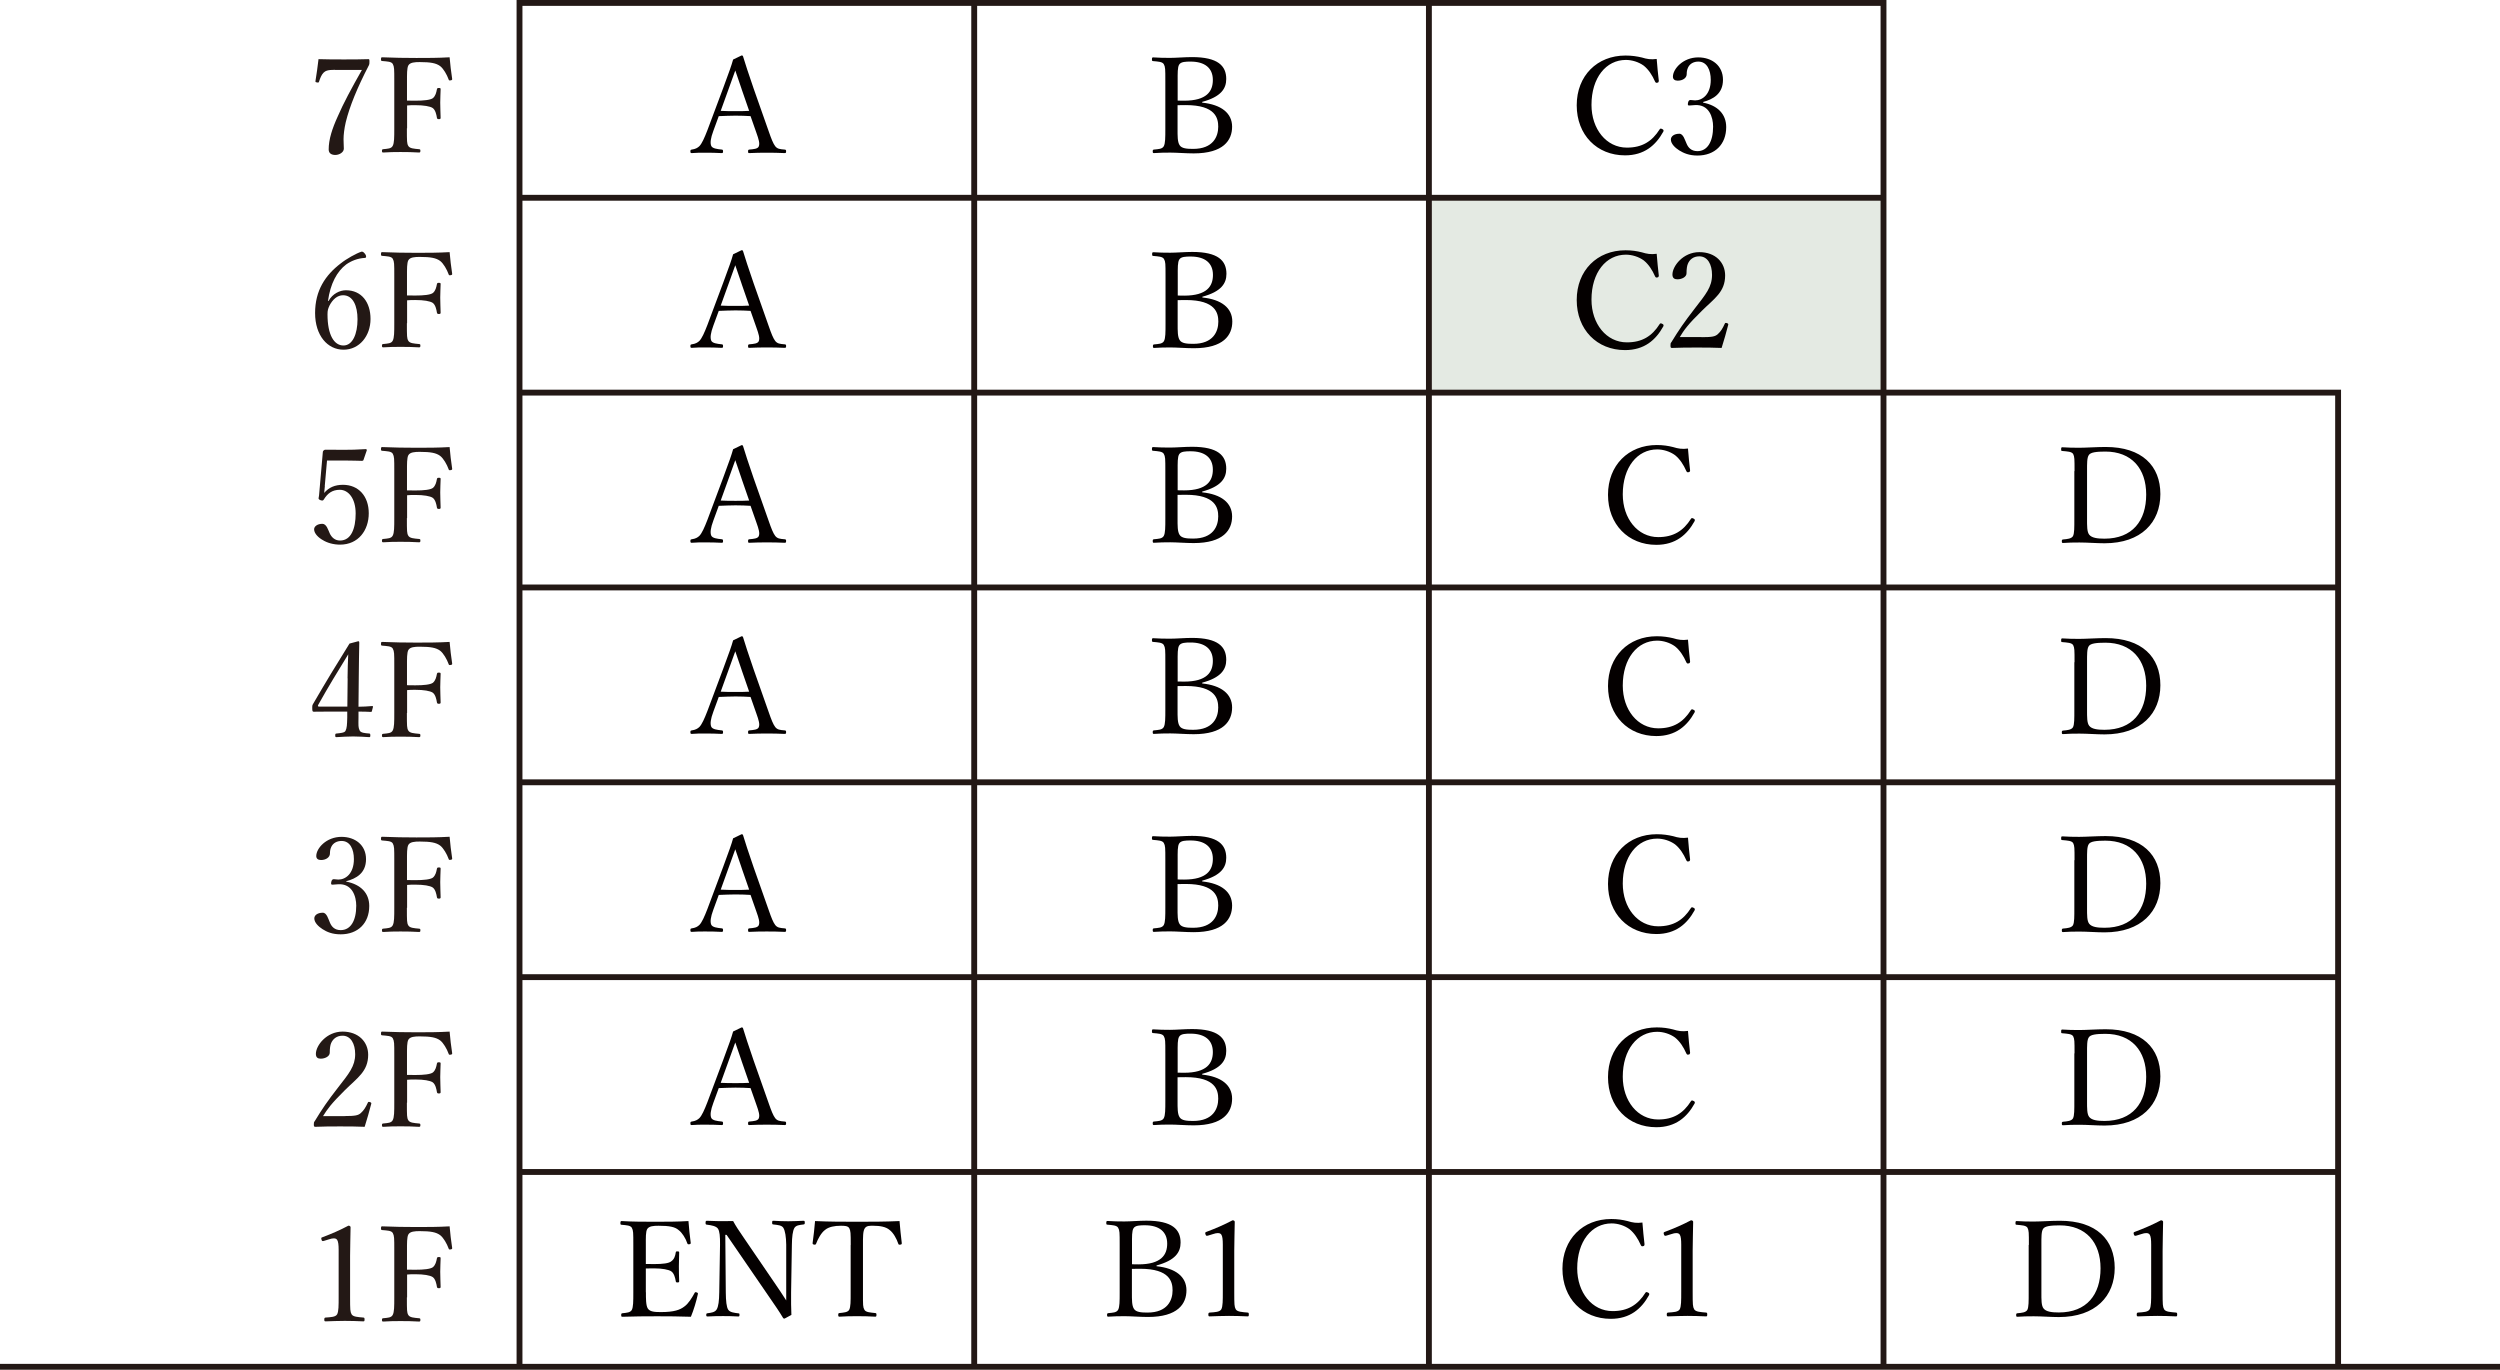 <?xml version="1.0" encoding="UTF-8"?>
<svg id="_レイヤー_2" data-name="レイヤー 2" xmlns="http://www.w3.org/2000/svg" viewBox="0 0 255.72 140.11">
  <defs>
    <style>
      .cls-1 {
        fill: #040000;
      }

      .cls-2 {
        fill: #e4eae3;
      }

      .cls-3 {
        fill: #231815;
      }

      .cls-4 {
        fill: none;
        stroke: #231815;
        stroke-miterlimit: 10;
        stroke-width: .6px;
      }
    </style>
  </defs>
  <g id="_要素" data-name="要素">
    <g>
      <rect class="cls-2" x="146.15" y="20.22" width="46.5" height="19.96"/>
      <line class="cls-4" x1="255.72" y1="139.81" y2="139.81"/>
      <line class="cls-4" x1="239.16" y1="119.88" x2="53.14" y2="119.88"/>
      <line class="cls-4" x1="239.16" y1="99.95" x2="53.14" y2="99.95"/>
      <line class="cls-4" x1="239.16" y1="80.02" x2="53.14" y2="80.02"/>
      <line class="cls-4" x1="239.16" y1="60.09" x2="53.14" y2="60.09"/>
      <line class="cls-4" x1="192.66" y1="20.23" x2="53.14" y2="20.23"/>
      <polyline class="cls-4" points="192.66 139.81 192.66 .3 53.14 .3 53.14 139.81"/>
      <line class="cls-4" x1="146.16" y1="139.81" x2="146.16" y2=".3"/>
      <line class="cls-4" x1="99.65" y1="139.81" x2="99.65" y2=".3"/>
      <polyline class="cls-4" points="239.16 139.81 239.16 40.16 53.14 40.16"/>
      <g>
        <path class="cls-3" d="M33.12,126.93c-.14.04-.19.03-.24-.15-.04-.16-.03-.19.14-.24.88-.33,1.78-.72,2.62-1.17.14,0,.22.08.22.16-.01,1.07-.05,1.85-.05,2.95v4.17c0,1.35.01,1.51.15,1.78.15.27.65.29,1.21.34.1.01.12.05.12.2,0,.16-.03.19-.12.19-.6-.03-1.33-.05-1.9-.05-.65,0-1.32.03-1.96.05-.11,0-.14-.03-.14-.19,0-.15.04-.19.14-.2.54-.04,1.02-.05,1.18-.34.15-.3.15-.88.15-1.78v-4.81c0-.49-.04-.84-.15-1.01-.07-.1-.16-.16-.35-.16-.12,0-.29.03-.49.1l-.52.16Z"/>
        <path class="cls-3" d="M41.62,132.71c0,1.35,0,1.54.14,1.79.15.27.58.29,1.1.34.11.01.14.03.14.16,0,.15-.03.18-.14.18-.58-.04-1.33-.05-1.9-.05s-1.22.01-1.75.05c-.11,0-.14-.03-.14-.16,0-.15.03-.16.12-.18.48-.05.83-.05.98-.34.16-.3.16-.88.16-1.79v-4.83c0-1.29,0-1.45-.15-1.75-.14-.26-.57-.26-1.1-.31-.08-.01-.11-.04-.11-.16,0-.18.03-.22.11-.22,1.14.05,2.42.07,3.51.07s2.22,0,3.4-.07c.05.69.16,1.51.26,2.2.01.08,0,.14-.16.16-.14.03-.18-.01-.2-.09-.18-.5-.53-1.11-.87-1.37-.41-.3-.96-.41-2.09-.41-.5,0-.98.03-1.16.34-.15.27-.14.9-.14,1.62v1.98c.22.01.58.01.84.01.88,0,1.55-.07,1.81-.26.27-.23.35-.58.41-.9.03-.1.04-.14.19-.14.18,0,.19.03.19.14-.01.46-.04.91-.04,1.36,0,.5.03,1.06.04,1.54,0,.09-.01.15-.18.15s-.18-.07-.2-.15c-.05-.31-.15-.79-.43-.99-.27-.18-.91-.29-1.78-.29-.26,0-.63,0-.84.03v2.34Z"/>
      </g>
      <g>
        <path class="cls-3" d="M35.25,114.16c1.13,0,1.39-.08,1.65-.3.33-.29.52-.63.72-1.06.04-.1.08-.11.22-.07.12.04.15.08.14.16-.18.69-.45,1.66-.68,2.37-.87-.04-1.64-.04-2.51-.04s-1.66,0-2.53.04c-.12,0-.16-.03-.16-.24s.01-.23.1-.35c.77-1.26,1.26-1.99,2.38-3.43,1.12-1.44,1.75-2.18,1.75-3.41,0-1.07-.45-1.89-1.29-1.89-.62,0-.99.35-1.17.76-.09.2-.14.54-.14.98,0,.37-.48.61-.92.61-.29,0-.5-.11-.5-.49,0-.86,1.09-2.28,2.73-2.28s2.62,1.06,2.62,2.37c0,1.7-1.1,2.35-2.38,3.62-1.41,1.39-1.83,1.99-2.24,2.66h2.23Z"/>
        <path class="cls-3" d="M41.62,112.79c0,1.35,0,1.54.14,1.79.15.27.58.29,1.1.34.11.01.14.03.14.16,0,.15-.03.18-.14.18-.58-.04-1.33-.05-1.9-.05s-1.22.01-1.75.05c-.11,0-.14-.03-.14-.16,0-.15.03-.16.12-.18.48-.05.83-.05.98-.34.16-.3.16-.88.16-1.79v-4.83c0-1.29,0-1.45-.15-1.75-.14-.26-.57-.26-1.1-.31-.08-.01-.11-.04-.11-.16,0-.18.03-.22.11-.22,1.14.05,2.42.07,3.51.07s2.22,0,3.4-.07c.05.69.16,1.51.26,2.2.01.08,0,.14-.16.16-.14.03-.18-.01-.2-.09-.18-.5-.53-1.11-.87-1.37-.41-.3-.96-.41-2.09-.41-.5,0-.98.03-1.16.34-.15.27-.14.9-.14,1.62v1.98c.22.01.58.01.84.01.88,0,1.55-.07,1.81-.26.27-.23.35-.58.41-.9.03-.1.04-.14.19-.14.18,0,.19.03.19.14-.01.46-.04.91-.04,1.36,0,.5.03,1.06.04,1.54,0,.09-.01.15-.18.15s-.18-.07-.2-.15c-.05-.31-.15-.79-.43-.99-.27-.18-.91-.29-1.78-.29-.26,0-.63,0-.84.03v2.34Z"/>
      </g>
      <g>
        <path class="cls-3" d="M35.43,90.18c1.47.29,2.34,1.17,2.34,2.49,0,1.77-1.17,2.9-2.92,2.9-.86,0-1.41-.24-1.86-.53-.41-.26-.84-.67-.84-1.1,0-.33.34-.58.87-.58.41,0,.57.67.73,1.02.16.38.46.76,1.1.76,1.01,0,1.59-.95,1.59-2.5,0-.95-.41-2.28-1.85-2.19-.16.01-.44.04-.56.04-.14,0-.19-.01-.15-.26.05-.24.14-.3.27-.3s.31.04.46.04c.76,0,1.59-.63,1.59-2.09,0-1.02-.39-1.86-1.26-1.86-.46,0-.86.2-1.05.6-.11.23-.14.45-.14.68,0,.39-.41.67-.91.67-.31,0-.49-.14-.49-.41,0-.79,1.03-1.96,2.58-1.96,1.4,0,2.51.84,2.51,2.28s-1.01,1.99-2.03,2.26v.05Z"/>
        <path class="cls-3" d="M41.62,92.86c0,1.35,0,1.54.14,1.79.15.27.58.29,1.1.34.11.01.14.03.14.16,0,.15-.03.18-.14.18-.58-.04-1.33-.05-1.9-.05s-1.22.01-1.75.05c-.11,0-.14-.03-.14-.16,0-.15.03-.16.12-.18.48-.05.83-.05.98-.34.16-.3.16-.88.16-1.79v-4.83c0-1.29,0-1.45-.15-1.75-.14-.26-.57-.26-1.1-.31-.08-.01-.11-.04-.11-.16,0-.18.03-.22.11-.22,1.14.05,2.42.07,3.51.07s2.22,0,3.4-.07c.05.69.16,1.51.26,2.2.01.08,0,.14-.16.16-.14.03-.18-.01-.2-.09-.18-.5-.53-1.11-.87-1.37-.41-.3-.96-.41-2.09-.41-.5,0-.98.03-1.16.34-.15.27-.14.9-.14,1.62v1.98c.22.01.58.01.84.01.88,0,1.55-.07,1.81-.26.27-.23.35-.58.41-.9.03-.1.04-.14.19-.14.18,0,.19.03.19.14-.01.46-.04.91-.04,1.36,0,.5.03,1.06.04,1.54,0,.09-.01.15-.18.15s-.18-.07-.2-.15c-.05-.31-.15-.79-.43-.99-.27-.18-.91-.29-1.78-.29-.26,0-.63,0-.84.03v2.34Z"/>
      </g>
      <g>
        <path class="cls-3" d="M36.67,73.37c-.01.86-.03,1.02.11,1.33.11.27.54.29.99.33.07,0,.11.03.11.19s-.03.18-.11.18c-.5-.03-1.14-.07-1.65-.07s-1.18.04-1.69.07c-.11,0-.14-.01-.14-.18s.04-.18.14-.19c.35-.04.82-.07.91-.27.15-.29.16-.64.18-1.36v-.61h-2.22c-.46,0-.83.01-1.2.01-.12,0-.16-.04-.16-.35s0-.31.14-.54c1.29-2.22,2.31-3.9,3.67-6.08l.9-.24c.05,0,.1.03.1.14-.03,1.09-.03,2.18-.05,3.43l-.03,3.13c.46,0,.92-.03,1.4-.07.07,0,.09.03.08.1l-.11.42c-.01.07-.04.08-.12.08-.39-.03-.86-.03-1.25-.03v.6ZM35.55,69.39c.01-1.01.03-1.55.07-2.46-1.03,1.67-2.09,3.41-3.06,5.15-.08.14-.05.2.11.2h2.86l.03-2.9Z"/>
        <path class="cls-3" d="M41.62,72.93c0,1.35,0,1.54.14,1.79.15.27.58.29,1.1.34.11.01.14.03.14.16,0,.15-.03.18-.14.18-.58-.04-1.33-.05-1.9-.05s-1.22.01-1.75.05c-.11,0-.14-.03-.14-.16,0-.15.03-.16.12-.18.48-.05.83-.05.98-.34.16-.3.16-.88.16-1.79v-4.83c0-1.29,0-1.45-.15-1.75-.14-.26-.57-.26-1.1-.31-.08-.01-.11-.04-.11-.16,0-.18.03-.22.11-.22,1.14.05,2.42.07,3.51.07s2.22,0,3.4-.07c.05.69.16,1.51.26,2.2.01.08,0,.14-.16.16-.14.03-.18-.01-.2-.09-.18-.5-.53-1.11-.87-1.37-.41-.3-.96-.41-2.09-.41-.5,0-.98.03-1.16.34-.15.27-.14.9-.14,1.62v1.98c.22.01.58.01.84.01.88,0,1.55-.07,1.81-.26.27-.23.35-.58.41-.9.03-.1.04-.14.19-.14.18,0,.19.03.19.14-.01.46-.04.91-.04,1.36,0,.5.03,1.06.04,1.54,0,.09-.01.15-.18.15s-.18-.07-.2-.15c-.05-.31-.15-.79-.43-.99-.27-.18-.91-.29-1.78-.29-.26,0-.63,0-.84.03v2.34Z"/>
      </g>
      <g>
        <path class="cls-3" d="M33.23,49.71c-.01.2-.04.44-.07.71.48-.56,1.09-.83,1.92-.83,1.59,0,2.64,1.16,2.64,2.91s-1.07,3.21-2.94,3.21c-.68,0-1.32-.19-1.75-.46-.44-.24-.9-.67-.9-1.11,0-.29.33-.56.84-.56.44,0,.6.65.76.98.18.39.52.73,1.05.73,1.13,0,1.6-1.21,1.6-2.77s-.76-2.42-1.62-2.42c-.79,0-1.26.38-1.63.98-.08.14-.16.15-.38.07-.18-.08-.18-.15-.15-.27.03-.11.04-.26.05-.38l.37-4.24c0-.07.01-.11.08-.18.07-.05.1-.08.16-.08.52.01,1.28.01,1.97.01.52,0,1.31-.01,2.18-.07.08,0,.11.04.11.12l-.34.99c-.01.05-.08.09-.14.09-.56-.01-.94-.03-1.47-.03h-2.12l-.23,2.6Z"/>
        <path class="cls-3" d="M41.62,53c0,1.35,0,1.54.14,1.79.15.27.58.29,1.1.34.11.01.14.03.14.16,0,.15-.03.18-.14.18-.58-.04-1.33-.05-1.9-.05s-1.22.01-1.75.05c-.11,0-.14-.03-.14-.16,0-.15.03-.16.12-.18.48-.05.83-.05.98-.34.16-.3.16-.88.16-1.79v-4.83c0-1.29,0-1.45-.15-1.75-.14-.26-.57-.26-1.1-.31-.08-.01-.11-.04-.11-.16,0-.18.03-.22.11-.22,1.14.05,2.42.07,3.51.07s2.22,0,3.4-.07c.05.69.16,1.51.26,2.2.01.08,0,.14-.16.16-.14.03-.18-.01-.2-.09-.18-.5-.53-1.11-.87-1.37-.41-.3-.96-.41-2.09-.41-.5,0-.98.03-1.16.34-.15.27-.14.9-.14,1.62v1.98c.22.01.58.01.84.01.88,0,1.55-.07,1.81-.26.27-.23.35-.58.41-.9.03-.1.04-.14.19-.14.18,0,.19.03.19.14-.01.46-.04.91-.04,1.36,0,.5.03,1.06.04,1.54,0,.09-.01.15-.18.15s-.18-.07-.2-.15c-.05-.31-.15-.79-.43-.99-.27-.18-.91-.29-1.78-.29-.26,0-.63,0-.84.03v2.34Z"/>
      </g>
      <g>
        <path class="cls-3" d="M33.61,30.78c.41-.75,1.17-1.09,1.77-1.09,1.6,0,2.52,1.22,2.52,2.94s-1.13,3.14-2.76,3.14-2.91-1.44-2.91-3.75,1.05-3.87,2.6-5.06c.61-.49,1.62-1.05,2.15-1.22.11,0,.18,0,.37.24.07.1.1.19.1.26,0,.08-.04.14-.12.14-.76.04-1.41.31-1.92.67-.94.71-1.62,1.97-1.86,3.73h.08ZM33.68,31.31c-.12.26-.18.44-.18.84,0,2.15.69,3.19,1.63,3.19s1.44-1.18,1.44-2.68c0-1.37-.46-2.46-1.48-2.46-.58,0-1.07.42-1.41,1.1Z"/>
        <path class="cls-3" d="M41.62,33.06c0,1.35,0,1.54.14,1.79.15.27.58.29,1.1.34.11.01.14.03.14.16,0,.15-.03.18-.14.18-.58-.04-1.33-.05-1.9-.05s-1.22.01-1.75.05c-.11,0-.14-.03-.14-.16,0-.15.03-.16.12-.18.48-.05.83-.05.98-.34.16-.3.16-.88.16-1.79v-4.83c0-1.29,0-1.45-.15-1.75-.14-.26-.57-.26-1.1-.31-.08-.01-.11-.04-.11-.16,0-.18.03-.22.11-.22,1.14.05,2.42.07,3.51.07s2.22,0,3.4-.07c.05.69.16,1.51.26,2.2.01.08,0,.14-.16.16-.14.03-.18-.01-.2-.09-.18-.5-.53-1.11-.87-1.37-.41-.3-.96-.41-2.09-.41-.5,0-.98.03-1.16.34-.15.27-.14.9-.14,1.62v1.98c.22.01.58.01.84.01.88,0,1.55-.07,1.81-.26.27-.23.35-.58.41-.9.03-.1.04-.14.19-.14.18,0,.19.03.19.14-.01.46-.04.91-.04,1.36,0,.5.03,1.06.04,1.54,0,.09-.01.15-.18.15s-.18-.07-.2-.15c-.05-.31-.15-.79-.43-.99-.27-.18-.91-.29-1.78-.29-.26,0-.63,0-.84.03v2.34Z"/>
      </g>
      <g>
        <path class="cls-3" d="M34.26,7.14c-.79,0-.97.12-1.16.29-.22.22-.35.56-.46.9-.03.1-.05.14-.23.1-.15-.03-.15-.05-.14-.15.11-.68.23-1.52.31-2.23.86.03,1.75.03,2.6.03s1.66,0,2.5-.03c.1,0,.11.03.11.27,0,.2-.01.26-.05.34-1.2,2.32-1.97,4.2-2.37,5.82-.16.69-.23,1.31-.23,1.77,0,.42.03.61.03.95,0,.39-.48.65-.87.65-.37,0-.68-.15-.68-.56,0-1.03.35-2.12.94-3.41.57-1.32,1.37-2.81,2.46-4.73h-2.76Z"/>
        <path class="cls-3" d="M41.62,13.13c0,1.35,0,1.54.14,1.79.15.27.58.29,1.1.34.11.01.14.03.14.16,0,.15-.03.18-.14.18-.58-.04-1.33-.05-1.9-.05s-1.22.01-1.75.05c-.11,0-.14-.03-.14-.16,0-.15.03-.16.12-.18.48-.05.83-.05.98-.34.16-.3.16-.88.16-1.79v-4.83c0-1.29,0-1.45-.15-1.75-.14-.26-.57-.26-1.1-.31-.08-.01-.11-.04-.11-.16,0-.18.03-.22.11-.22,1.14.05,2.42.07,3.51.07s2.22,0,3.4-.07c.05.69.16,1.51.26,2.2.01.08,0,.14-.16.16-.14.03-.18-.01-.2-.09-.18-.5-.53-1.11-.87-1.37-.41-.3-.96-.41-2.09-.41-.5,0-.98.03-1.16.34-.15.27-.14.9-.14,1.62v1.98c.22.01.58.01.84.01.88,0,1.55-.07,1.81-.26.27-.23.35-.58.41-.9.03-.1.04-.14.19-.14.18,0,.19.03.19.14-.01.46-.04.91-.04,1.36,0,.5.03,1.06.04,1.54,0,.09-.01.15-.18.15s-.18-.07-.2-.15c-.05-.31-.15-.79-.43-.99-.27-.18-.91-.29-1.78-.29-.26,0-.63,0-.84.03v2.34Z"/>
      </g>
      <path class="cls-1" d="M76.8,111.3c-.46-.03-1.05-.05-1.57-.05-.56,0-1.11.03-1.71.05l-.55,1.5c-.29.78-.34,1.24-.22,1.54.12.27.59.33,1.09.38.08.01.12.04.12.18,0,.15-.03.18-.14.18-.5-.03-1.17-.04-1.67-.04s-.96,0-1.39.04c-.11,0-.14-.03-.14-.18,0-.14.03-.16.14-.18.38-.05.6-.18.78-.35.26-.27.51-.83.82-1.63l1.62-4.33c.67-1.82.81-2.2,1.01-2.9l.87-.42c.07,0,.12.01.15.11.26.85.48,1.53,1.08,3.28l1.54,4.37c.27.78.46,1.26.67,1.53.22.27.46.3.96.34.12.01.15.04.15.18,0,.15-.03.18-.15.18-.55-.03-1.28-.04-1.83-.04-.52,0-1.24.01-1.79.04-.1,0-.12-.03-.12-.18,0-.14.03-.16.12-.18.45-.04.89-.07.98-.34.11-.3,0-.68-.26-1.41l-.59-1.68ZM75.85,108.5c-.31-.89-.46-1.37-.64-1.87-.18.51-.36,1-.67,1.86l-.82,2.27c.48.03,1.01.03,1.52.03.45,0,.97,0,1.39-.03l-.78-2.25Z"/>
      <path class="cls-1" d="M122.97,109.92c1.95.2,3.06,1.07,3.06,2.46s-.89,2.73-3.93,2.73c-.78,0-1.75-.08-2.39-.08-.53,0-1.16.01-1.69.05-.08,0-.11-.04-.11-.18s.03-.16.11-.18c.48-.05.85-.05,1.02-.34.16-.3.16-.89.16-1.79v-4.86c0-1.28,0-1.46-.16-1.75-.15-.25-.57-.26-1.09-.31-.1-.01-.12-.03-.12-.18,0-.16.03-.2.12-.2.57.04,1.16.05,1.73.05.62,0,1.52-.08,2.25-.08,2.66,0,3.5.9,3.5,2.24,0,.98-.53,1.82-2.46,2.34v.08ZM120.45,109.72c.22.01.42.01.67.01,2.33,0,2.94-.97,2.94-2.12,0-1.23-.83-1.88-2.28-1.88-.49,0-.98.01-1.16.3-.18.27-.16.87-.16,1.71v1.98ZM120.45,112.6c0,.74-.01,1.35.21,1.68.21.34.75.38,1.38.38,2.06,0,2.57-1.27,2.57-2.27,0-.86-.26-2.21-3.31-2.21-.25,0-.49,0-.85.01v2.4Z"/>
      <path class="cls-1" d="M172.86,107.71c.01.1-.03.14-.14.16-.12.03-.16,0-.22-.1-.31-.7-.67-1.24-1.16-1.64-.52-.38-1.21-.59-1.83-.59-2.03,0-3.52,1.82-3.52,4.6,0,2.47,1.52,4.37,3.62,4.37,1.56,0,2.57-.63,3.36-1.88.05-.07.11-.1.27-.01.12.05.15.14.1.25-.78,1.41-1.95,2.43-3.92,2.43-2.87,0-4.94-2.09-4.94-5.12s2.09-5.09,4.99-5.09c.63,0,1.16.08,1.67.21.52.16.92.23,1.52.15.05.71.14,1.56.22,2.27Z"/>
      <path class="cls-1" d="M76.8,91.54c-.46-.03-1.05-.05-1.57-.05-.56,0-1.11.03-1.71.05l-.55,1.5c-.29.78-.34,1.24-.22,1.54.12.27.59.33,1.09.38.08.01.12.04.12.18,0,.15-.03.18-.14.18-.5-.03-1.17-.04-1.67-.04s-.96,0-1.39.04c-.11,0-.14-.03-.14-.18,0-.14.03-.16.14-.18.38-.05.6-.18.78-.35.26-.27.51-.83.82-1.63l1.62-4.33c.67-1.82.81-2.2,1.01-2.9l.87-.42c.07,0,.12.01.15.11.26.85.48,1.53,1.08,3.28l1.54,4.37c.27.78.46,1.26.67,1.53.22.27.46.3.96.34.12.01.15.04.15.18,0,.15-.03.18-.15.18-.55-.03-1.28-.04-1.83-.04-.52,0-1.24.01-1.79.04-.1,0-.12-.03-.12-.18,0-.14.03-.16.12-.18.45-.04.89-.07.98-.34.11-.3,0-.68-.26-1.41l-.59-1.68ZM75.85,88.74c-.31-.89-.46-1.37-.64-1.87-.18.51-.36,1-.67,1.86l-.82,2.27c.48.03,1.01.03,1.52.03.45,0,.97,0,1.39-.03l-.78-2.25Z"/>
      <path class="cls-1" d="M122.97,90.16c1.95.2,3.06,1.07,3.06,2.46s-.89,2.73-3.93,2.73c-.78,0-1.75-.08-2.39-.08-.53,0-1.16.01-1.69.05-.08,0-.11-.04-.11-.18s.03-.16.11-.18c.48-.05.85-.05,1.02-.34.16-.3.16-.89.16-1.79v-4.86c0-1.28,0-1.46-.16-1.75-.15-.25-.57-.26-1.09-.31-.1-.01-.12-.03-.12-.18,0-.16.03-.2.12-.2.57.04,1.16.05,1.73.05.62,0,1.52-.08,2.25-.08,2.66,0,3.5.9,3.5,2.24,0,.98-.53,1.82-2.46,2.34v.08ZM120.45,89.96c.22.01.42.01.67.01,2.33,0,2.94-.97,2.94-2.12,0-1.23-.83-1.88-2.28-1.88-.49,0-.98.01-1.16.3-.18.27-.16.87-.16,1.71v1.98ZM120.45,92.84c0,.74-.01,1.35.21,1.68.21.34.75.38,1.38.38,2.06,0,2.57-1.27,2.57-2.27,0-.86-.26-2.21-3.31-2.21-.25,0-.49,0-.85.01v2.4Z"/>
      <path class="cls-1" d="M172.86,87.95c.01.1-.03.14-.14.16-.12.03-.16,0-.22-.1-.31-.7-.67-1.24-1.16-1.64-.52-.38-1.21-.59-1.83-.59-2.03,0-3.52,1.82-3.52,4.6,0,2.47,1.52,4.37,3.62,4.37,1.56,0,2.57-.63,3.36-1.88.05-.07.11-.1.27-.01.12.05.15.14.1.25-.78,1.41-1.95,2.43-3.92,2.43-2.87,0-4.94-2.09-4.94-5.12s2.09-5.09,4.99-5.09c.63,0,1.16.08,1.67.2.52.16.92.23,1.52.15.05.71.14,1.56.22,2.27Z"/>
      <path class="cls-1" d="M76.8,71.29c-.46-.03-1.05-.05-1.57-.05-.56,0-1.11.03-1.71.05l-.55,1.5c-.29.78-.34,1.24-.22,1.54.12.27.59.33,1.09.38.08.01.12.04.12.18,0,.15-.03.18-.14.18-.5-.03-1.17-.04-1.67-.04s-.96,0-1.39.04c-.11,0-.14-.03-.14-.18,0-.14.03-.16.14-.18.38-.05.6-.18.78-.35.26-.27.51-.83.82-1.63l1.62-4.33c.67-1.82.81-2.2,1.01-2.9l.87-.42c.07,0,.12.01.15.11.26.85.48,1.53,1.08,3.28l1.54,4.37c.27.78.46,1.26.67,1.53.22.27.46.3.96.34.12.01.15.04.15.18,0,.15-.03.18-.15.18-.55-.03-1.28-.04-1.83-.04-.52,0-1.24.01-1.79.04-.1,0-.12-.03-.12-.18,0-.14.03-.16.12-.18.45-.04.89-.07.98-.34.11-.3,0-.68-.26-1.41l-.59-1.68ZM75.85,68.49c-.31-.89-.46-1.37-.64-1.87-.18.51-.36,1-.67,1.86l-.82,2.27c.48.03,1.01.03,1.52.03.45,0,.97,0,1.39-.03l-.78-2.25Z"/>
      <path class="cls-1" d="M122.97,69.91c1.95.2,3.06,1.07,3.06,2.46s-.89,2.73-3.93,2.73c-.78,0-1.75-.08-2.39-.08-.53,0-1.16.01-1.69.05-.08,0-.11-.04-.11-.18s.03-.16.11-.18c.48-.05.85-.05,1.02-.34.16-.3.16-.89.16-1.79v-4.86c0-1.28,0-1.46-.16-1.75-.15-.25-.57-.26-1.09-.31-.1-.01-.12-.03-.12-.18,0-.16.03-.2.12-.2.57.04,1.16.05,1.73.05.62,0,1.52-.08,2.25-.08,2.66,0,3.5.9,3.5,2.24,0,.98-.53,1.82-2.46,2.34v.08ZM120.45,69.71c.22.01.42.01.67.01,2.33,0,2.94-.97,2.94-2.12,0-1.23-.83-1.88-2.28-1.88-.49,0-.98.01-1.16.3-.18.27-.16.87-.16,1.71v1.98ZM120.45,72.59c0,.74-.01,1.35.21,1.68.21.34.75.38,1.38.38,2.06,0,2.57-1.27,2.57-2.27,0-.86-.26-2.21-3.31-2.21-.25,0-.49,0-.85.01v2.4Z"/>
      <path class="cls-1" d="M172.86,67.7c.01.1-.03.14-.14.16-.12.03-.16,0-.22-.1-.31-.7-.67-1.24-1.16-1.64-.52-.38-1.21-.59-1.83-.59-2.03,0-3.52,1.82-3.52,4.6,0,2.47,1.52,4.37,3.62,4.37,1.56,0,2.57-.63,3.36-1.88.05-.07.11-.1.27-.01.12.05.15.14.1.25-.78,1.41-1.95,2.43-3.92,2.43-2.87,0-4.94-2.09-4.94-5.12s2.09-5.09,4.99-5.09c.63,0,1.16.08,1.67.2.52.16.92.23,1.52.15.05.71.14,1.56.22,2.27Z"/>
      <path class="cls-1" d="M76.8,51.74c-.46-.03-1.05-.05-1.57-.05-.56,0-1.11.03-1.71.05l-.55,1.5c-.29.78-.34,1.24-.22,1.54.12.27.59.33,1.09.38.08.01.12.04.12.18,0,.15-.03.18-.14.18-.5-.03-1.17-.04-1.67-.04s-.96,0-1.39.04c-.11,0-.14-.03-.14-.18,0-.14.03-.16.14-.18.38-.05.6-.18.78-.35.26-.27.51-.83.82-1.63l1.62-4.33c.67-1.82.81-2.2,1.01-2.9l.87-.42c.07,0,.12.01.15.11.26.85.48,1.53,1.08,3.28l1.54,4.37c.27.78.46,1.26.67,1.53.22.27.46.3.96.34.12.01.15.04.15.18,0,.15-.03.18-.15.18-.55-.03-1.28-.04-1.83-.04-.52,0-1.24.01-1.79.04-.1,0-.12-.03-.12-.18,0-.14.03-.16.12-.18.45-.04.89-.07.98-.34.11-.3,0-.68-.26-1.41l-.59-1.68ZM75.85,48.94c-.31-.89-.46-1.37-.64-1.87-.18.51-.36,1-.67,1.86l-.82,2.27c.48.03,1.01.03,1.52.03.45,0,.97,0,1.39-.03l-.78-2.25Z"/>
      <path class="cls-1" d="M122.97,50.36c1.95.2,3.06,1.07,3.06,2.46s-.89,2.73-3.93,2.73c-.78,0-1.75-.08-2.39-.08-.53,0-1.16.01-1.69.05-.08,0-.11-.04-.11-.18s.03-.16.11-.18c.48-.05.85-.05,1.02-.34.16-.3.16-.89.16-1.79v-4.86c0-1.28,0-1.46-.16-1.75-.15-.25-.57-.26-1.09-.31-.1-.01-.12-.03-.12-.18,0-.16.03-.2.12-.2.57.04,1.16.05,1.73.05.62,0,1.52-.08,2.25-.08,2.66,0,3.5.9,3.5,2.24,0,.98-.53,1.82-2.46,2.34v.08ZM120.45,50.15c.22.01.42.01.67.01,2.33,0,2.94-.97,2.94-2.12,0-1.23-.83-1.88-2.28-1.88-.49,0-.98.01-1.16.3-.18.27-.16.87-.16,1.71v1.98ZM120.45,53.03c0,.74-.01,1.35.21,1.68.21.34.75.38,1.38.38,2.06,0,2.57-1.27,2.57-2.27,0-.86-.26-2.21-3.31-2.21-.25,0-.49,0-.85.01v2.4Z"/>
      <path class="cls-1" d="M172.86,48.14c.01.1-.03.14-.14.16-.12.03-.16,0-.22-.1-.31-.7-.67-1.24-1.16-1.64-.52-.38-1.21-.59-1.83-.59-2.03,0-3.52,1.82-3.52,4.6,0,2.47,1.52,4.37,3.62,4.37,1.56,0,2.57-.63,3.36-1.88.05-.07.11-.1.27-.01.12.05.15.14.1.25-.78,1.41-1.95,2.43-3.92,2.43-2.87,0-4.94-2.09-4.94-5.12s2.09-5.09,4.99-5.09c.63,0,1.16.08,1.67.21.52.16.92.23,1.52.15.05.71.14,1.56.22,2.27Z"/>
      <path class="cls-1" d="M76.8,31.8c-.46-.03-1.05-.05-1.57-.05-.56,0-1.11.03-1.71.05l-.55,1.5c-.29.78-.34,1.24-.22,1.54.12.27.59.33,1.09.38.08.01.12.04.12.18,0,.15-.03.18-.14.18-.5-.03-1.17-.04-1.67-.04s-.96,0-1.39.04c-.11,0-.14-.03-.14-.18,0-.14.03-.16.14-.18.38-.05.6-.18.78-.35.26-.27.51-.83.82-1.63l1.62-4.33c.67-1.82.81-2.2,1.01-2.9l.87-.42c.07,0,.12.01.15.11.26.85.48,1.53,1.08,3.28l1.54,4.37c.27.78.46,1.26.67,1.53.22.27.46.3.96.34.12.01.15.04.15.18,0,.15-.03.18-.15.18-.55-.03-1.28-.04-1.83-.04-.52,0-1.24.01-1.79.04-.1,0-.12-.03-.12-.18,0-.14.03-.16.12-.18.45-.04.89-.07.98-.34.11-.3,0-.68-.26-1.41l-.59-1.68ZM75.85,29c-.31-.89-.46-1.37-.64-1.87-.18.51-.36,1-.67,1.86l-.82,2.27c.48.03,1.01.03,1.52.03.45,0,.97,0,1.39-.03l-.78-2.25Z"/>
      <path class="cls-1" d="M76.8,11.88c-.46-.03-1.05-.05-1.57-.05-.56,0-1.11.03-1.71.05l-.55,1.5c-.29.78-.34,1.24-.22,1.54.12.27.59.33,1.09.38.08.01.12.04.12.18,0,.15-.03.18-.14.18-.5-.03-1.17-.04-1.67-.04s-.96,0-1.39.04c-.11,0-.14-.03-.14-.18,0-.14.03-.16.14-.18.38-.05.6-.18.78-.35.26-.27.51-.83.82-1.63l1.62-4.33c.67-1.82.81-2.2,1.01-2.9l.87-.42c.07,0,.12.01.15.11.26.85.48,1.53,1.08,3.28l1.54,4.37c.27.78.46,1.26.67,1.53.22.27.46.3.96.34.12.01.15.04.15.18,0,.15-.03.18-.15.18-.55-.03-1.28-.04-1.83-.04-.52,0-1.24.01-1.79.04-.1,0-.12-.03-.12-.18,0-.14.03-.16.12-.18.45-.04.89-.07.98-.34.11-.3,0-.68-.26-1.41l-.59-1.68ZM75.85,9.08c-.31-.89-.46-1.37-.64-1.87-.18.51-.36,1-.67,1.86l-.82,2.27c.48.03,1.01.03,1.52.03.45,0,.97,0,1.39-.03l-.78-2.25Z"/>
      <path class="cls-1" d="M122.97,10.5c1.95.2,3.06,1.07,3.06,2.46s-.89,2.73-3.93,2.73c-.78,0-1.75-.08-2.39-.08-.53,0-1.16.01-1.69.05-.08,0-.11-.04-.11-.18s.03-.16.11-.18c.48-.05.85-.05,1.02-.34.16-.3.16-.89.16-1.79v-4.86c0-1.28,0-1.46-.16-1.75-.15-.25-.57-.26-1.09-.31-.1-.01-.12-.03-.12-.18,0-.16.03-.2.12-.2.57.04,1.16.05,1.73.05.62,0,1.52-.08,2.25-.08,2.66,0,3.5.9,3.5,2.24,0,.98-.53,1.82-2.46,2.34v.08ZM120.45,10.29c.22.01.42.01.67.01,2.33,0,2.94-.97,2.94-2.12,0-1.23-.83-1.88-2.28-1.88-.49,0-.98.01-1.16.3-.18.27-.16.87-.16,1.71v1.98ZM120.45,13.17c0,.74-.01,1.35.21,1.68.21.34.75.38,1.38.38,2.06,0,2.57-1.27,2.57-2.27,0-.86-.26-2.21-3.31-2.21-.25,0-.49,0-.85.01v2.4Z"/>
      <g>
        <path class="cls-1" d="M118.3,129.52c1.95.2,3.06,1.07,3.06,2.46s-.89,2.73-3.93,2.73c-.78,0-1.75-.08-2.39-.08-.53,0-1.16.01-1.69.05-.08,0-.11-.04-.11-.18s.03-.16.11-.18c.48-.05.85-.05,1.02-.34.16-.3.16-.89.16-1.79v-4.86c0-1.28,0-1.46-.16-1.75-.15-.25-.57-.26-1.09-.31-.1-.01-.12-.03-.12-.18,0-.16.03-.2.12-.2.57.04,1.16.05,1.73.05.62,0,1.52-.08,2.25-.08,2.66,0,3.5.9,3.5,2.24,0,.98-.53,1.82-2.46,2.34v.08ZM115.78,129.32c.22.01.42.01.67.01,2.33,0,2.94-.97,2.94-2.12,0-1.23-.83-1.88-2.28-1.88-.49,0-.98.01-1.16.3-.18.27-.16.87-.16,1.71v1.98ZM115.78,132.2c0,.74-.01,1.35.21,1.68.21.34.75.38,1.38.38,2.06,0,2.57-1.27,2.57-2.27,0-.86-.26-2.21-3.31-2.21-.25,0-.49,0-.85.01v2.4Z"/>
        <path class="cls-1" d="M123.55,126.39c-.14.04-.19.03-.25-.15-.04-.16-.03-.19.14-.25.89-.33,1.79-.72,2.64-1.17.14,0,.22.08.22.16-.01,1.08-.05,1.86-.05,2.96v4.19c0,1.35.01,1.52.15,1.79.15.27.66.29,1.22.34.1.01.12.05.12.2,0,.16-.03.19-.12.19-.6-.03-1.34-.05-1.91-.05-.66,0-1.33.03-1.97.05-.11,0-.14-.03-.14-.19,0-.15.04-.19.14-.2.55-.04,1.02-.05,1.19-.34.15-.3.15-.89.15-1.79v-4.83c0-.49-.04-.85-.15-1.01-.07-.1-.16-.16-.36-.16-.12,0-.29.03-.49.1l-.52.16Z"/>
      </g>
      <g>
        <path class="cls-1" d="M66.07,132.2c0,.57-.01,1.32.19,1.64.22.35.74.37,1.35.37,1.35,0,1.95-.23,2.38-.56.44-.31.78-.89,1.05-1.38.04-.08.07-.12.2-.08.16.05.16.11.14.19-.15.71-.42,1.61-.71,2.31-1.17-.04-2.33-.05-3.44-.05-1.16,0-2.42.01-3.58.05-.08,0-.11-.04-.11-.18s.03-.16.11-.18c.48-.05.81-.07.97-.33.16-.3.16-.9.16-1.8v-4.85c0-1.3,0-1.46-.15-1.76-.15-.25-.53-.26-1.05-.31-.1-.01-.12-.03-.12-.16,0-.18.03-.22.12-.22,1.13.07,2.35.07,3.47.07s2.2,0,3.37-.07c.05.7.14,1.53.23,2.21.01.08-.01.14-.12.16-.16.03-.2-.01-.23-.1-.16-.49-.53-1.09-.89-1.35-.37-.33-.96-.44-2.04-.44-.52,0-.98.03-1.17.34-.16.27-.14.9-.14,1.62v1.95c.22.01.55.01.85.01.86,0,1.52-.07,1.76-.29.31-.22.4-.56.45-.89.01-.08.03-.12.16-.12.18,0,.19.04.19.12-.01.48-.03.91-.03,1.38,0,.51.01,1.05.03,1.54,0,.1-.01.14-.19.14-.12,0-.15-.05-.16-.14-.05-.3-.16-.81-.48-1.01-.25-.16-.89-.29-1.73-.29-.3,0-.63,0-.85.01v2.42Z"/>
        <path class="cls-1" d="M74.19,126.34l.05,5.87c.01.86.07,1.49.25,1.76s.59.31,1.04.37c.1,0,.11.03.11.16s-.03.16-.11.16c-.55-.03-1.08-.04-1.57-.04s-1.12.01-1.58.04c-.11,0-.14-.03-.14-.15,0-.14.03-.16.12-.18.41-.05.76-.1.94-.38.19-.3.26-.92.27-1.75l.08-4.88c.01-.86-.04-1.39-.22-1.65-.18-.25-.63-.34-1.12-.4-.11-.01-.14-.04-.14-.18,0-.18.03-.22.14-.22.46.01.97.04,1.31.04.37,0,.71,0,1.37-.01.3.55.55.92,1.05,1.65l3.11,4.56c.46.67.85,1.24,1.27,1.91v-5.71c-.01-.78-.11-1.42-.29-1.71-.16-.27-.57-.3-1.01-.35-.11-.01-.14-.03-.14-.18,0-.18.03-.2.12-.2.5.03,1.05.05,1.54.05s1.11-.03,1.54-.05c.11,0,.14.03.14.2,0,.14-.03.16-.14.18-.41.05-.75.08-.92.35-.18.3-.25.94-.26,1.71l-.08,4.88c-.01.92,0,1.58.03,2.31-.67.37-.7.38-.74.38s-.08-.03-.11-.07c-.42-.7-.74-1.16-1.56-2.35l-4.22-6.15h-.16Z"/>
        <path class="cls-1" d="M87.02,127.35c0-1.24-.01-1.45-.15-1.72-.14-.25-.53-.25-.87-.25-.63,0-1.23.11-1.6.42-.4.29-.74.93-.92,1.41-.03.08-.07.12-.21.1-.14-.03-.15-.07-.15-.16.1-.68.19-1.56.25-2.25,1.5.07,2.9.07,4.3.07s2.84,0,4.34-.07c.05.7.15,1.57.23,2.25,0,.1-.01.14-.14.16-.16.03-.19-.01-.22-.1-.16-.48-.49-1.11-.9-1.41-.36-.31-.96-.42-1.64-.42-.34,0-.7-.03-.89.27-.19.29-.18.92-.18,1.69v4.85c0,1.35-.01,1.5.15,1.79.15.26.61.27,1.11.33.1.01.12.04.12.18,0,.15-.03.19-.12.19-.57-.04-1.34-.05-1.88-.05s-1.27.01-1.79.05c-.09,0-.12-.04-.12-.18,0-.15.03-.18.12-.19.45-.05.85-.07,1-.33.16-.31.15-.89.15-1.79v-4.85Z"/>
      </g>
      <path class="cls-1" d="M212.2,48.19c0-1.28,0-1.46-.14-1.75-.15-.25-.59-.26-1.11-.31-.1-.01-.12-.01-.12-.18s.03-.2.12-.2c.56.04,1.13.05,1.73.05.67,0,1.82-.08,2.7-.08,3.73,0,5.6,1.94,5.6,4.82s-1.95,5.03-5.71,5.03c-.79,0-1.76-.08-2.57-.08-.6,0-1.17.01-1.68.05-.1,0-.12-.04-.12-.18s.03-.16.12-.18c.46-.04.86-.08,1.02-.34.15-.29.14-.89.14-1.79v-4.86ZM213.48,53.05c0,.76-.01,1.35.22,1.64.26.33.83.41,1.56.41,2.87,0,4.27-1.84,4.27-4.51s-1.5-4.4-4.18-4.4c-.94,0-1.52.08-1.69.36-.19.27-.18.85-.18,1.64v4.86Z"/>
      <path class="cls-1" d="M212.2,67.74c0-1.28,0-1.46-.14-1.75-.15-.25-.59-.26-1.11-.31-.1-.01-.12-.01-.12-.18s.03-.2.12-.2c.56.04,1.13.05,1.73.05.67,0,1.82-.08,2.7-.08,3.73,0,5.6,1.94,5.6,4.82s-1.95,5.03-5.71,5.03c-.79,0-1.76-.08-2.57-.08-.6,0-1.17.01-1.68.05-.1,0-.12-.04-.12-.18s.03-.16.12-.18c.46-.04.86-.08,1.02-.34.15-.29.14-.89.14-1.79v-4.86ZM213.48,72.6c0,.76-.01,1.35.22,1.64.26.33.83.41,1.56.41,2.87,0,4.27-1.84,4.27-4.51s-1.5-4.4-4.18-4.4c-.94,0-1.52.08-1.69.35-.19.27-.18.85-.18,1.64v4.86Z"/>
      <path class="cls-1" d="M212.2,87.99c0-1.28,0-1.46-.14-1.75-.15-.25-.59-.26-1.11-.31-.1-.01-.12-.01-.12-.18s.03-.2.12-.2c.56.04,1.13.05,1.73.05.67,0,1.82-.08,2.7-.08,3.73,0,5.6,1.94,5.6,4.82s-1.95,5.03-5.71,5.03c-.79,0-1.76-.08-2.57-.08-.6,0-1.17.01-1.68.05-.1,0-.12-.04-.12-.18s.03-.16.12-.18c.46-.04.86-.08,1.02-.34.15-.29.14-.89.14-1.79v-4.86ZM213.48,92.85c0,.76-.01,1.35.22,1.64.26.33.83.41,1.56.41,2.87,0,4.27-1.84,4.27-4.51s-1.5-4.4-4.18-4.4c-.94,0-1.52.08-1.69.35-.19.27-.18.85-.18,1.64v4.86Z"/>
      <path class="cls-1" d="M212.2,107.75c0-1.28,0-1.46-.14-1.75-.15-.25-.59-.26-1.11-.31-.1-.01-.12-.01-.12-.18s.03-.2.12-.2c.56.04,1.13.05,1.73.05.67,0,1.82-.08,2.7-.08,3.73,0,5.6,1.94,5.6,4.82s-1.95,5.03-5.71,5.03c-.79,0-1.76-.08-2.57-.08-.6,0-1.17.01-1.68.05-.1,0-.12-.04-.12-.18s.03-.16.12-.18c.46-.04.86-.08,1.02-.34.15-.29.14-.89.14-1.79v-4.86ZM213.48,112.61c0,.76-.01,1.35.22,1.64.26.33.83.41,1.56.41,2.87,0,4.27-1.84,4.27-4.51s-1.5-4.4-4.18-4.4c-.94,0-1.52.08-1.69.36-.19.27-.18.85-.18,1.64v4.86Z"/>
      <g>
        <path class="cls-1" d="M207.53,127.34c0-1.28,0-1.46-.14-1.75-.15-.25-.59-.26-1.11-.31-.1-.01-.12-.01-.12-.18s.03-.2.12-.2c.56.04,1.13.05,1.73.05.67,0,1.82-.08,2.7-.08,3.73,0,5.6,1.94,5.6,4.82s-1.95,5.03-5.71,5.03c-.79,0-1.76-.08-2.57-.08-.6,0-1.17.01-1.68.05-.1,0-.12-.04-.12-.18s.03-.16.12-.18c.46-.04.86-.08,1.02-.34.15-.29.14-.89.14-1.79v-4.86ZM208.81,132.2c0,.76-.01,1.35.22,1.64.26.33.83.41,1.56.41,2.87,0,4.27-1.84,4.27-4.51s-1.5-4.4-4.18-4.4c-.94,0-1.52.08-1.69.35-.19.27-.18.85-.18,1.64v4.86Z"/>
        <path class="cls-1" d="M218.51,126.39c-.14.04-.19.03-.25-.15-.04-.16-.03-.19.14-.25.89-.33,1.79-.72,2.64-1.17.14,0,.22.08.22.16-.01,1.08-.05,1.86-.05,2.96v4.19c0,1.35.01,1.52.15,1.79.15.27.66.29,1.22.34.1.01.12.05.12.2,0,.16-.03.19-.12.19-.6-.03-1.34-.05-1.91-.05-.66,0-1.33.03-1.97.05-.11,0-.14-.03-.14-.19,0-.15.04-.19.14-.2.55-.04,1.02-.05,1.19-.34.15-.3.15-.89.15-1.79v-4.83c0-.49-.04-.85-.15-1.01-.07-.1-.16-.16-.36-.16-.12,0-.29.03-.49.1l-.52.16Z"/>
      </g>
      <g>
        <path class="cls-1" d="M168.2,127.31c.01.1-.03.14-.14.16-.12.03-.16,0-.22-.1-.31-.7-.67-1.24-1.16-1.64-.52-.38-1.21-.59-1.83-.59-2.03,0-3.52,1.82-3.52,4.6,0,2.47,1.52,4.37,3.62,4.37,1.56,0,2.57-.63,3.36-1.88.05-.07.11-.1.27-.01.12.05.15.14.1.25-.78,1.41-1.95,2.43-3.92,2.43-2.87,0-4.94-2.09-4.94-5.12s2.09-5.09,4.99-5.09c.63,0,1.16.08,1.67.21.52.16.92.23,1.52.15.05.71.14,1.56.22,2.27Z"/>
        <path class="cls-1" d="M170.44,126.39c-.14.04-.19.03-.25-.15-.04-.16-.03-.19.14-.25.89-.33,1.79-.72,2.64-1.17.14,0,.22.08.22.16-.01,1.08-.05,1.86-.05,2.96v4.19c0,1.35.01,1.52.15,1.79.15.27.66.29,1.22.34.1.01.12.05.12.2,0,.16-.03.19-.12.19-.6-.03-1.34-.05-1.91-.05-.66,0-1.33.03-1.97.05-.11,0-.14-.03-.14-.19,0-.15.04-.19.14-.2.55-.04,1.02-.05,1.19-.34.15-.3.15-.89.15-1.79v-4.83c0-.49-.04-.85-.15-1.01-.07-.1-.16-.16-.36-.16-.12,0-.29.03-.49.1l-.52.16Z"/>
      </g>
      <path class="cls-1" d="M122.99,30.43c1.95.2,3.06,1.07,3.06,2.46s-.89,2.73-3.93,2.73c-.78,0-1.75-.08-2.39-.08-.53,0-1.16.01-1.69.05-.08,0-.11-.04-.11-.18s.03-.16.11-.18c.48-.05.85-.05,1.02-.34.16-.3.16-.89.16-1.79v-4.86c0-1.28,0-1.46-.16-1.75-.15-.25-.57-.26-1.09-.31-.1-.01-.12-.03-.12-.18,0-.16.03-.2.12-.2.57.04,1.16.05,1.73.05.62,0,1.52-.08,2.25-.08,2.66,0,3.5.9,3.5,2.24,0,.98-.53,1.82-2.46,2.34v.08ZM120.46,30.23c.22.01.42.01.67.01,2.33,0,2.94-.97,2.94-2.12,0-1.23-.83-1.88-2.28-1.88-.49,0-.98.01-1.16.3-.18.27-.16.87-.16,1.71v1.98ZM120.46,33.11c0,.74-.01,1.35.21,1.68.21.34.75.38,1.38.38,2.06,0,2.57-1.27,2.57-2.27,0-.86-.26-2.21-3.31-2.21-.25,0-.49,0-.85.01v2.4Z"/>
      <g>
        <path class="cls-1" d="M169.66,28.22c.01.1-.03.14-.14.16-.12.03-.16,0-.22-.1-.31-.7-.67-1.24-1.16-1.64-.52-.38-1.21-.59-1.83-.59-2.03,0-3.52,1.82-3.52,4.6,0,2.47,1.52,4.37,3.62,4.37,1.56,0,2.57-.63,3.36-1.88.05-.07.11-.1.27-.01.12.05.15.14.1.25-.78,1.41-1.95,2.43-3.92,2.43-2.87,0-4.94-2.09-4.94-5.12s2.09-5.09,4.99-5.09c.63,0,1.16.08,1.67.21.52.16.92.23,1.52.15.05.71.14,1.56.22,2.27Z"/>
        <path class="cls-1" d="M174.05,34.49c1.13,0,1.39-.08,1.65-.3.33-.29.52-.63.72-1.07.04-.1.08-.11.22-.07.12.04.15.08.14.16-.18.7-.45,1.67-.68,2.38-.87-.04-1.65-.04-2.53-.04s-1.67,0-2.54.04c-.12,0-.16-.03-.16-.25s.01-.23.1-.35c.78-1.27,1.27-1.99,2.39-3.44,1.12-1.45,1.76-2.19,1.76-3.43,0-1.08-.45-1.9-1.3-1.9-.63,0-1,.35-1.17.76-.09.2-.14.55-.14.98,0,.37-.48.61-.93.61-.29,0-.51-.11-.51-.49,0-.86,1.09-2.29,2.75-2.29s2.64,1.07,2.64,2.38c0,1.71-1.11,2.36-2.39,3.63-1.42,1.39-1.84,1.99-2.25,2.68h2.24Z"/>
      </g>
      <g>
        <path class="cls-1" d="M169.66,8.3c.01.1-.03.14-.14.16-.12.03-.16,0-.22-.1-.31-.7-.67-1.24-1.16-1.64-.52-.38-1.21-.59-1.83-.59-2.03,0-3.52,1.82-3.52,4.6,0,2.47,1.52,4.37,3.62,4.37,1.56,0,2.57-.63,3.36-1.88.05-.07.11-.1.27-.01.12.05.15.14.1.25-.78,1.41-1.95,2.43-3.92,2.43-2.87,0-4.94-2.09-4.94-5.12s2.09-5.09,4.99-5.09c.63,0,1.16.08,1.67.2.52.16.92.23,1.52.15.05.71.14,1.56.22,2.27Z"/>
        <path class="cls-1" d="M174.22,10.5c1.47.29,2.35,1.17,2.35,2.5,0,1.78-1.17,2.91-2.94,2.91-.86,0-1.42-.25-1.87-.53-.41-.26-.85-.67-.85-1.11,0-.33.34-.59.87-.59.41,0,.57.67.74,1.02.16.38.46.76,1.11.76,1.01,0,1.6-.96,1.6-2.51,0-.96-.41-2.29-1.86-2.2-.16.01-.44.04-.56.04-.14,0-.19-.01-.15-.26.05-.25.14-.3.27-.3s.31.04.46.04c.76,0,1.6-.63,1.6-2.1,0-1.02-.4-1.87-1.27-1.87-.46,0-.86.2-1.05.6-.11.23-.14.45-.14.68,0,.4-.41.67-.92.67-.31,0-.49-.14-.49-.41,0-.79,1.04-1.97,2.59-1.97,1.41,0,2.53.85,2.53,2.29s-1.01,1.99-2.03,2.27v.05Z"/>
      </g>
    </g>
  </g>
</svg>